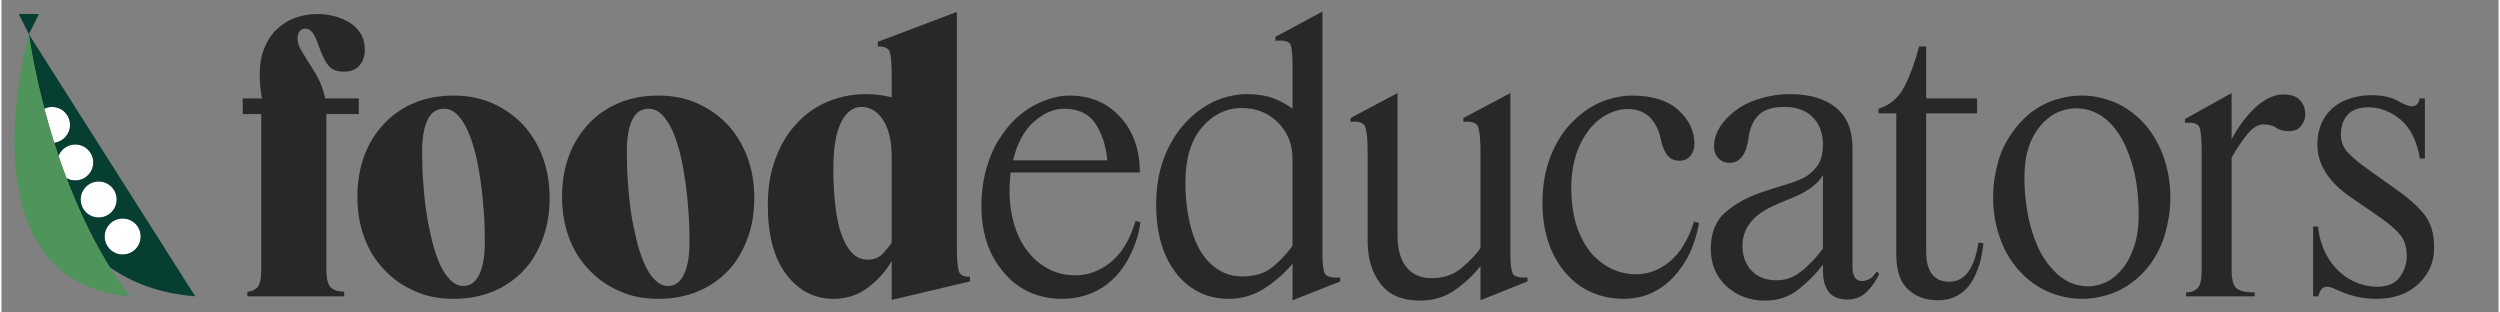 <svg width="346.927" height="43.315" xmlns="http://www.w3.org/2000/svg" viewBox="0 0 1920 240">
  <rect x="0" y="0" width="1920" height="240" fill="#808080" stroke="none"/>
  <defs>
    <style>
      .cls-1 {
        fill: #fff;
      }

      .cls-2 {
        fill: #063f32;
      }

      .cls-3 {
        fill: #4f945a;
      }

      .cls-4 {
        fill: #282827;
      }
    </style>
  </defs>
  <path class="cls-4" d="m185.52,75.66h14.78c-.91-5.11-1.46-9.85-1.64-14.23-.18-4.38-.05-8.48.41-12.32.45-3.83,1.27-7.34,2.46-10.54,1.19-3.19,2.6-6.11,4.24-8.76,1.64-2.64,3.51-4.97,5.61-6.98,2.1-2.01,4.38-3.79,6.84-5.34,2.46-1.55,5.06-2.83,7.8-3.83,2.74-1,5.56-1.73,8.48-2.19,2.92-.45,5.93-.68,9.03-.68,2.01,0,4.06.14,6.16.41,2.09.27,4.19.68,6.3,1.23,2.09.55,4.11,1.23,6.02,2.05,1.92.82,3.78,1.78,5.61,2.87,1.82,1.09,3.42,2.33,4.79,3.7,1.37,1.37,2.6,2.92,3.7,4.65,1.09,1.74,1.92,3.65,2.46,5.75.55,2.1.82,4.34.82,6.71,0,5.11-1.41,9.22-4.24,12.32-2.83,3.11-6.8,4.65-11.91,4.65s-8.94-1.46-11.5-4.38c-2.56-2.92-4.93-7.48-7.12-13.69-2.37-6.75-4.34-10.95-5.88-12.59-1.55-1.64-3.24-2.46-5.06-2.46s-3.28.64-4.38,1.92c-1.09,1.28-1.64,3.1-1.64,5.47,0,1.28.18,2.6.55,3.97.36,1.37.91,2.74,1.64,4.11.73,1.37,1.55,2.78,2.46,4.24.91,1.46,1.87,3.01,2.87,4.65,1,1.64,2.05,3.33,3.15,5.06,1.1,1.74,2.19,3.52,3.28,5.34,1.1,1.83,2.1,3.74,3.01,5.75.91,2.01,1.73,4.11,2.46,6.3.73,2.19,1.37,4.47,1.92,6.84h25.73v12.04h-24.91v119.34c0,7.3,1.19,12,3.56,14.1,2.37,2.1,5.75,3.15,10.13,3.15v3.56h-74.45v-3.56c2.92,0,5.43-1.05,7.53-3.15,2.09-2.1,3.15-6.8,3.15-14.1v-119.34h-14.23v-12.04Z"/>
  <g>
    <path class="cls-1" d="m93.19,168.01c-7.65,0-13.85,6.2-13.85,13.85s6.2,13.85,13.85,13.85,13.85-6.2,13.85-13.85-6.2-13.85-13.85-13.85Z"/>
    <path class="cls-1" d="m88.59,153.38c0-7.65-6.2-13.85-13.85-13.85s-13.85,6.2-13.85,13.85,6.2,13.85,13.85,13.85,13.85-6.2,13.85-13.85Z"/>
    <path class="cls-1" d="m54.86,138.63c7.58,1.04,14.56-4.26,15.6-11.83,1.04-7.58-4.26-14.56-11.83-15.6-6.46-.89-12.48,2.84-14.76,8.66,1.9,5.62,3.94,11.35,6.14,17.15,1.46.82,3.09,1.39,4.85,1.63Z"/>
    <path class="cls-1" d="m52.74,96.06c0-7.65-6.2-13.85-13.85-13.85-2.12,0-4.12.49-5.91,1.34,2.17,8.23,4.69,17.04,7.6,26.24,6.85-.83,12.16-6.66,12.16-13.73Z"/>
    <path class="cls-2" d="m21.07,26.29s2.53,19.59,9.62,48.29c.72,2.9,1.48,5.9,2.29,8.97,1.8-.85,3.8-1.34,5.91-1.34,7.65,0,13.85,6.2,13.85,13.85,0,7.08-5.31,12.9-12.16,13.73,1.05,3.31,2.14,6.66,3.29,10.06,2.28-5.81,8.3-9.54,14.76-8.66,7.58,1.04,12.87,8.03,11.83,15.6-1.04,7.58-8.03,12.87-15.6,11.83-1.76-.24-3.39-.82-4.85-1.63,7.75,20.49,17.42,41.78,29.33,61.99,1.27,2.15,2.53,4.3,3.85,6.42,17.02,12.02,38.54,20.28,65.79,22.43L21.07,26.29Zm85.97,155.56c0,7.65-6.2,13.85-13.85,13.85s-13.85-6.2-13.85-13.85,6.2-13.85,13.85-13.85,13.85,6.2,13.85,13.85Zm-32.29-14.62c-7.65,0-13.85-6.2-13.85-13.85s6.2-13.85,13.85-13.85,13.85,6.2,13.85,13.85-6.2,13.85-13.85,13.85Z"/>
    <polygon class="cls-2" points="13.32 10.79 21.07 26.29 28.82 10.79 13.32 10.79"/>
    <path class="cls-3" d="m83.19,205.41c-1.32-2.12-2.59-4.27-3.85-6.42-11.91-20.21-21.58-41.51-29.33-61.99-2.19-5.8-4.24-11.53-6.14-17.15-1.15-3.4-2.24-6.75-3.29-10.06-2.91-9.2-5.43-18.01-7.6-26.24-.81-3.08-1.58-6.07-2.29-8.97-7.09-28.7-9.62-48.29-9.62-48.29,0,0-54.26,189.93,77.52,201.56-5.49-7.21-10.61-14.73-15.4-22.43Z"/>
  </g>
  <path class="cls-4" d="m333.88,228.67c-4.38-.73-8.58-1.87-12.59-3.42-4.02-1.55-7.85-3.37-11.5-5.47-3.65-2.1-7.07-4.56-10.26-7.39-3.19-2.83-6.16-5.88-8.9-9.17-2.74-3.28-5.16-6.89-7.25-10.81-2.1-3.92-3.88-8.07-5.34-12.45-1.46-4.38-2.56-8.99-3.28-13.82-.73-4.83-1.1-9.81-1.1-14.92,0-5.84.45-11.4,1.37-16.7.91-5.29,2.28-10.35,4.11-15.19,1.82-4.83,4.01-9.26,6.57-13.28,2.55-4.01,5.47-7.75,8.76-11.22,3.28-3.46,6.88-6.52,10.81-9.17,3.92-2.64,8.12-4.88,12.59-6.71,4.47-1.82,9.17-3.19,14.1-4.11,4.93-.91,10.13-1.37,15.6-1.37,4.74,0,9.31.37,13.69,1.09,4.38.73,8.62,1.87,12.73,3.42,4.11,1.55,7.98,3.42,11.63,5.61,3.65,2.19,7.07,4.65,10.26,7.39,3.19,2.74,6.11,5.79,8.76,9.17,2.64,3.38,5.02,7.03,7.12,10.95,2.09,3.93,3.87,8.07,5.34,12.45,1.46,4.38,2.55,8.99,3.28,13.82.73,4.84,1.1,9.81,1.1,14.92,0,5.84-.46,11.41-1.37,16.7-.91,5.29-2.28,10.31-4.11,15.05-1.83,4.75-3.97,9.17-6.43,13.28-2.46,4.11-5.34,7.85-8.62,11.22-3.29,3.38-6.89,6.39-10.81,9.03-3.93,2.65-8.12,4.88-12.59,6.71-4.48,1.83-9.22,3.19-14.23,4.11-5.02.91-10.26,1.37-15.74,1.37-4.75,0-9.31-.37-13.69-1.09Zm33.53-17.65c2.83-5.93,4.24-14.1,4.24-24.5,0-3.65-.05-7.34-.14-11.09-.1-3.74-.27-7.53-.55-11.36-.27-3.83-.59-7.71-.96-11.63-.37-3.92-.82-7.8-1.37-11.63-.55-3.83-1.14-7.57-1.78-11.22-.64-3.65-1.37-7.16-2.19-10.54-.82-3.37-1.74-6.61-2.74-9.72-1-3.1-2.1-5.97-3.28-8.62-1.19-2.64-2.46-5.02-3.83-7.12-1.37-2.1-2.79-3.87-4.24-5.34-1.46-1.46-3.06-2.6-4.79-3.42-1.74-.82-3.61-1.23-5.61-1.23-5.66,0-9.85,2.87-12.59,8.62-2.74,5.75-4.11,13.82-4.11,24.22,0,3.47.04,7.07.14,10.81.09,3.74.27,7.53.55,11.36.27,3.83.59,7.71.96,11.63.36,3.93.82,7.8,1.37,11.63.55,3.83,1.18,7.58,1.92,11.22.73,3.65,1.51,7.21,2.33,10.67.82,3.47,1.73,6.75,2.74,9.85,1,3.1,2.09,6.02,3.28,8.76,1.18,2.74,2.46,5.16,3.83,7.25,1.37,2.1,2.83,3.93,4.38,5.47,1.55,1.55,3.15,2.74,4.79,3.56,1.64.82,3.47,1.23,5.48,1.23,5.29,0,9.35-2.96,12.18-8.9Z"/>
  <path class="cls-4" d="m491.26,228.67c-4.38-.73-8.58-1.87-12.59-3.42-4.02-1.55-7.85-3.37-11.5-5.47-3.65-2.1-7.07-4.56-10.26-7.39-3.19-2.83-6.16-5.88-8.9-9.17-2.74-3.28-5.16-6.89-7.25-10.81-2.1-3.92-3.88-8.07-5.34-12.45-1.46-4.38-2.56-8.99-3.28-13.82-.73-4.83-1.1-9.81-1.1-14.92,0-5.84.45-11.4,1.37-16.7.91-5.29,2.28-10.35,4.11-15.19,1.82-4.83,4.01-9.26,6.57-13.28,2.55-4.01,5.47-7.75,8.76-11.22,3.28-3.46,6.88-6.52,10.81-9.17,3.92-2.64,8.12-4.88,12.59-6.71,4.47-1.82,9.17-3.19,14.1-4.11,4.93-.91,10.13-1.37,15.6-1.37,4.74,0,9.31.37,13.69,1.09,4.38.73,8.62,1.87,12.73,3.42,4.11,1.55,7.98,3.42,11.63,5.61,3.65,2.19,7.07,4.65,10.26,7.39,3.19,2.74,6.11,5.79,8.76,9.17,2.64,3.38,5.02,7.03,7.12,10.95,2.09,3.93,3.87,8.07,5.34,12.45,1.46,4.38,2.55,8.99,3.28,13.82.73,4.84,1.1,9.81,1.1,14.92,0,5.84-.46,11.41-1.37,16.7-.91,5.29-2.28,10.31-4.11,15.05-1.83,4.75-3.97,9.17-6.43,13.28-2.46,4.11-5.34,7.85-8.62,11.22-3.29,3.38-6.89,6.39-10.81,9.03-3.93,2.65-8.12,4.88-12.59,6.71-4.48,1.83-9.22,3.19-14.23,4.11-5.02.91-10.26,1.37-15.74,1.37-4.75,0-9.31-.37-13.69-1.09Zm33.53-17.65c2.83-5.93,4.24-14.1,4.24-24.5,0-3.65-.05-7.34-.14-11.09-.1-3.74-.27-7.53-.55-11.36-.27-3.83-.59-7.71-.96-11.63-.37-3.92-.82-7.8-1.37-11.63-.55-3.83-1.14-7.57-1.78-11.22-.64-3.65-1.37-7.16-2.19-10.54-.82-3.37-1.74-6.61-2.74-9.72-1-3.1-2.1-5.97-3.28-8.62-1.19-2.64-2.46-5.02-3.83-7.12-1.37-2.1-2.79-3.87-4.24-5.34-1.46-1.46-3.06-2.6-4.79-3.42-1.74-.82-3.61-1.23-5.61-1.23-5.66,0-9.85,2.87-12.59,8.62-2.74,5.75-4.11,13.82-4.11,24.22,0,3.47.04,7.07.14,10.81.09,3.74.27,7.53.55,11.36.27,3.83.59,7.71.96,11.63.36,3.93.82,7.8,1.37,11.63.55,3.83,1.18,7.58,1.92,11.22.73,3.65,1.51,7.21,2.33,10.67.82,3.47,1.73,6.75,2.74,9.85,1,3.1,2.09,6.02,3.28,8.76,1.18,2.74,2.46,5.16,3.83,7.25,1.37,2.1,2.83,3.93,4.38,5.47,1.55,1.55,3.15,2.74,4.79,3.56,1.64.82,3.47,1.23,5.48,1.23,5.29,0,9.35-2.96,12.18-8.9Z"/>
  <path class="cls-4" d="m603.48,211.01c-9.49-12.5-14.23-30.25-14.23-53.24,0-6.2.41-12.04,1.23-17.52.82-5.47,2.05-10.63,3.69-15.47,1.64-4.83,3.56-9.35,5.75-13.55,2.19-4.2,4.7-8.07,7.53-11.63,2.83-3.56,5.88-6.8,9.17-9.72,3.29-2.92,6.8-5.47,10.54-7.66,3.74-2.19,7.66-4.01,11.77-5.47,4.11-1.46,8.3-2.55,12.59-3.28,4.28-.73,8.62-1.09,13-1.09,3.83,0,7.43.23,10.81.68,3.38.46,6.43,1.05,9.17,1.78v-15.88c0-9.12-.46-15.33-1.37-18.61-.91-3.28-4.02-4.83-9.31-4.65v-3.56l60.77-22.99v180.11c0,9.13.45,15.38,1.37,18.75.91,3.38,3.83,4.97,8.76,4.79v3.56l-60.22,14.23v-29.83c-4.56,7.85-10.67,14.64-18.34,20.39-7.66,5.75-16.42,8.62-26.28,8.62-14.78,0-26.92-6.25-36.4-18.75Zm36.54-66.38c.27,4.56.64,8.9,1.09,13,.45,4.11,1.05,8.03,1.78,11.77.73,3.74,1.64,7.16,2.74,10.26,1.09,3.11,2.33,5.89,3.69,8.35,1.37,2.46,2.87,4.56,4.52,6.3,1.64,1.74,3.47,3.06,5.48,3.97,2,.92,4.19,1.37,6.57,1.37,4.93,0,8.8-1.51,11.63-4.52,2.83-3.01,5.15-5.79,6.98-8.35v-65.97c0-12.22-2.19-21.71-6.57-28.47-4.38-6.75-9.95-10.13-16.7-10.13-6.39,0-11.59,3.93-15.6,11.77-4.02,7.85-6.02,19.98-6.02,36.4,0,4.93.14,9.67.41,14.23Z"/>
  <path class="cls-4" d="m803.43,228.67c-3.93-.73-7.66-1.82-11.22-3.28-3.56-1.46-6.89-3.24-9.99-5.34-3.1-2.1-5.93-4.47-8.48-7.12-2.56-2.64-4.93-5.52-7.12-8.62-2.19-3.1-4.11-6.39-5.75-9.85-1.64-3.46-3.01-7.12-4.11-10.95-1.1-3.83-1.92-7.8-2.46-11.91-.55-4.11-.82-8.25-.82-12.45,0-5.47.32-10.63.96-15.46.64-4.83,1.55-9.4,2.74-13.69,1.18-4.29,2.6-8.35,4.24-12.18,1.64-3.83,3.51-7.39,5.61-10.68,2.09-3.28,4.28-6.34,6.57-9.17,2.28-2.83,4.7-5.38,7.25-7.66,2.55-2.28,5.2-4.33,7.94-6.16,2.74-1.82,5.47-3.37,8.21-4.65,2.74-1.27,5.47-2.37,8.21-3.28,2.74-.91,5.43-1.6,8.07-2.05,2.64-.45,5.15-.68,7.53-.68,15.88-.18,28.92,5.2,39.14,16.15,10.22,10.95,15.33,25.28,15.33,42.97h-99.36c-.18,2.19-.37,4.52-.55,6.98-.18,2.46-.27,4.88-.27,7.25,0,5.11.36,9.95,1.09,14.51.73,4.56,1.73,8.85,3.01,12.86,1.28,4.02,2.83,7.71,4.65,11.09,1.82,3.38,3.92,6.48,6.3,9.31,2.37,2.83,4.88,5.29,7.53,7.39,2.64,2.1,5.47,3.88,8.48,5.34,3.01,1.46,6.16,2.56,9.44,3.28,3.29.73,6.66,1.09,10.13,1.09,9.85,0,18.97-3.42,27.37-10.26,8.39-6.84,14.69-17.38,18.89-31.62l3.83,1.09c-.73,4.93-1.83,9.58-3.28,13.96-1.46,4.38-3.19,8.53-5.2,12.45-2.01,3.93-4.34,7.57-6.98,10.95-2.65,3.38-5.57,6.39-8.76,9.03-3.19,2.65-6.66,4.88-10.4,6.71-3.74,1.83-7.76,3.24-12.04,4.24-4.29,1-8.72,1.51-13.28,1.51s-8.53-.37-12.45-1.09Zm-9.58-135.08c-7.57,6.66-12.91,16.56-16.01,29.7h72.53c-1.28-11.86-4.47-21.44-9.58-28.74-5.11-7.3-13.05-10.95-23.81-10.95-7.85,0-15.56,3.33-23.13,9.99Z"/>
  <path class="cls-4" d="m932.48,228.67c-3.65-.73-7.12-1.87-10.4-3.42-3.28-1.55-6.43-3.46-9.44-5.75-3.01-2.28-5.79-4.97-8.35-8.07-2.56-3.1-4.84-6.52-6.84-10.26-2.01-3.74-3.74-7.89-5.2-12.45-1.46-4.56-2.56-9.44-3.29-14.64-.73-5.2-1.09-10.81-1.09-16.83,0-5.29.32-10.4.96-15.33.64-4.93,1.59-9.58,2.87-13.96,1.27-4.38,2.83-8.53,4.65-12.45,1.82-3.92,3.88-7.62,6.16-11.09,2.28-3.46,4.74-6.66,7.39-9.58,2.64-2.92,5.43-5.56,8.35-7.94,2.92-2.37,5.97-4.47,9.17-6.3,3.19-1.82,6.43-3.33,9.72-4.52,3.28-1.18,6.66-2.1,10.13-2.74,3.46-.64,6.93-.96,10.4-.96,8.03,0,14.87,1.09,20.53,3.28,5.65,2.19,10.49,4.84,14.51,7.94v-33.94c0-7.84-.55-13-1.64-15.46-1.1-2.46-4.93-3.42-11.5-2.87v-3.01l36.13-19.43v186.13c0,7.66.59,12.73,1.78,15.19,1.18,2.46,5.15,3.52,11.91,3.15v3.01l-36.68,14.51v-28.19c-5.47,6.75-12.45,12.96-20.94,18.61-8.48,5.66-17.84,8.48-28.06,8.48-3.83,0-7.57-.37-11.22-1.09Zm-21.62-75.68c.36,4.11.86,8.07,1.51,11.91.64,3.83,1.46,7.53,2.46,11.09,1,3.56,2.19,6.94,3.56,10.13,1.37,3.2,2.96,6.16,4.79,8.9,1.82,2.74,3.83,5.16,6.02,7.25,2.19,2.1,4.56,3.93,7.12,5.47,2.55,1.55,5.29,2.74,8.21,3.56,2.92.82,6.11,1.23,9.58,1.23,9.31,0,16.83-2.23,22.58-6.71,5.75-4.47,11.09-10.08,16.01-16.83v-67.06c0-10.95-3.7-20.16-11.09-27.64-7.39-7.48-16.65-11.22-27.78-11.22-12.04,0-22.31,4.97-30.79,14.92-8.48,9.95-12.73,24.13-12.73,42.56,0,4.2.18,8.35.55,12.45Z"/>
  <path class="cls-4" d="m1080.29,205.4c4.56,5.66,11.04,8.48,19.43,8.48,8.94,0,16.47-2.51,22.58-7.53,6.11-5.02,11.09-10.17,14.92-15.46v-73.9c0-8.94-.55-15.23-1.64-18.89-1.1-3.65-4.93-5.11-11.5-4.38v-3.01l36.13-19.16v123.45c0,7.3.55,12.27,1.64,14.92,1.1,2.65,4.93,3.79,11.5,3.42v3.01l-36.13,14.51v-26.28c-5.11,6.57-11.54,12.64-19.3,18.2-7.76,5.56-16.83,8.35-27.23,8.35-13.69,0-23.81-4.33-30.38-13-6.57-8.66-9.85-19.57-9.85-32.71v-68.43c0-8.94-.55-15.23-1.64-18.89-1.1-3.65-4.93-5.11-11.5-4.38v-3.01l36.13-19.16v109.76c0,10.4,2.28,18.43,6.84,24.09Z"/>
  <path class="cls-4" d="m1242.19,84.96c-2.65.73-5.25,1.78-7.8,3.15-2.56,1.37-5.02,3.06-7.39,5.06-2.37,2.01-4.56,4.34-6.57,6.98-2.01,2.65-3.83,5.52-5.47,8.62-1.64,3.1-3.06,6.53-4.24,10.26-1.19,3.74-2.1,7.71-2.74,11.91-.64,4.2-.96,8.58-.96,13.14,0,6.02.41,11.73,1.23,17.11.82,5.38,2.05,10.31,3.69,14.78,1.64,4.47,3.6,8.58,5.88,12.32,2.28,3.74,4.88,6.98,7.8,9.72,2.92,2.74,6.02,5.06,9.31,6.98,3.29,1.92,6.75,3.38,10.4,4.38,3.65,1.01,7.48,1.51,11.5,1.51,9.49,0,18.2-3.33,26.14-9.99,7.94-6.66,14.1-16.83,18.48-30.52l3.83,1.09c-.73,4.02-1.69,7.98-2.87,11.91-1.19,3.93-2.6,7.62-4.24,11.09-1.64,3.47-3.52,6.75-5.61,9.85-2.1,3.11-4.38,5.98-6.84,8.62-2.46,2.65-5.16,5.02-8.07,7.12-2.92,2.1-5.98,3.88-9.17,5.34-3.19,1.46-6.57,2.55-10.13,3.28-3.56.73-7.25,1.09-11.09,1.09-4.93,0-9.58-.51-13.96-1.51-4.38-1-8.48-2.42-12.32-4.24-3.83-1.82-7.39-4.06-10.67-6.71-3.28-2.64-6.25-5.61-8.9-8.9-2.65-3.28-5.02-6.89-7.12-10.81-2.1-3.92-3.83-8.07-5.2-12.45-1.37-4.38-2.42-8.99-3.15-13.82-.73-4.83-1.09-9.81-1.09-14.92,0-5.65.36-11.04,1.09-16.15.73-5.11,1.78-9.85,3.15-14.23,1.37-4.38,3.01-8.53,4.93-12.45,1.92-3.92,4.01-7.53,6.3-10.81,2.28-3.28,4.79-6.3,7.53-9.03,2.74-2.74,5.56-5.2,8.48-7.39,2.92-2.19,5.93-4.11,9.03-5.75,3.1-1.64,6.25-2.96,9.44-3.97,3.19-1,6.34-1.78,9.44-2.33,3.1-.55,6.2-.82,9.31-.82,15.69,0,27.64,3.74,35.86,11.22,8.21,7.48,12.32,16.15,12.32,26,0,3.65-1.05,6.71-3.15,9.17-2.1,2.46-4.79,3.7-8.07,3.7-4.38,0-7.67-1.51-9.85-4.52-2.19-3.01-3.74-6.8-4.65-11.36-1.46-7.48-4.34-13.32-8.62-17.52-4.29-4.2-9.99-6.3-17.11-6.3-2.74,0-5.43.37-8.08,1.09Z"/>
  <path class="cls-4" d="m1326.36,220.04c-8.03-7.39-12.04-16.92-12.04-28.6,0-12.59,3.87-22.12,11.63-28.6,7.75-6.48,16.83-11.45,27.24-14.92,5.84-2.01,11.54-3.83,17.11-5.47,5.56-1.64,10.35-3.37,14.37-5.2,4.01-1.82,7.66-4.79,10.95-8.9,3.29-4.11,4.93-9.81,4.93-17.11,0-8.76-2.6-15.78-7.8-21.08-5.2-5.29-12.45-7.94-21.76-7.94s-16.01,2.15-20.12,6.43c-4.11,4.29-6.62,10.09-7.53,17.38-.73,6.02-2.33,10.72-4.79,14.1-2.46,3.38-5.71,5.06-9.72,5.06-3.65,0-6.57-1.18-8.76-3.56-2.19-2.37-3.28-5.47-3.28-9.31,0-2.01.27-4.06.82-6.16.55-2.1,1.37-4.2,2.46-6.3,1.1-2.1,2.42-4.11,3.97-6.02,1.55-1.92,3.33-3.79,5.34-5.61,2.01-1.82,4.24-3.56,6.71-5.2,2.46-1.64,5.15-3.1,8.07-4.38,2.92-1.27,6.02-2.37,9.31-3.28,3.28-.91,6.71-1.64,10.26-2.19,3.56-.55,7.34-.82,11.36-.82,15.14,0,26.96,3.47,35.45,10.4,8.48,6.94,12.73,17.24,12.73,30.93v92.24c0,3.11.59,5.57,1.78,7.39,1.18,1.83,3.05,2.74,5.61,2.74,1.82,0,3.69-.5,5.61-1.51,1.92-1,3.79-2.96,5.61-5.88l1.92,1.92c-2.19,4.93-5.29,9.44-9.31,13.55-4.02,4.11-9.13,6.16-15.33,6.16s-10.86-1.87-13.96-5.61c-3.1-3.74-4.65-9.26-4.65-16.56v-4.65c-5.11,6.75-11.32,13.05-18.61,18.89-7.3,5.84-15.87,8.76-25.73,8.76-11.86,0-21.81-3.7-29.84-11.09Zm19.3-11.91c4.65,4.93,11.09,7.39,19.3,7.39,6.57,0,12.68-2.14,18.34-6.43,5.66-4.29,11.4-10.26,17.24-17.93v-56.66c-.91,1.83-2.42,3.79-4.52,5.89-2.1,2.1-4.61,4.06-7.53,5.88-4.02,2.56-8.67,4.84-13.96,6.84-5.29,2.01-10.5,4.29-15.6,6.84-6.39,3.28-11.36,7.35-14.92,12.18-3.56,4.84-5.34,10.54-5.34,17.11,0,7.66,2.33,13.96,6.98,18.89Z"/>
  <path class="cls-4" d="m1522.75,195.27c-.46,2.74-1.09,5.39-1.92,7.94-.82,2.56-1.74,5.02-2.74,7.39-1,2.37-2.19,4.61-3.56,6.71-1.37,2.1-2.92,3.97-4.65,5.61-1.74,1.64-3.65,3.06-5.75,4.24-2.1,1.18-4.43,2.1-6.98,2.74-2.56.64-5.38.96-8.48.96-9.13,0-16.7-2.78-22.72-8.35-6.02-5.56-9.03-14.55-9.03-26.96v-108.39h-13.69v-3.56c8.94-2.74,15.64-8.53,20.12-17.38,4.47-8.85,8.16-19.02,11.09-30.52h5.48v39.96h39.14v11.5h-39.14v105.93c0,8.21,1.55,14.19,4.65,17.93,3.1,3.74,7.48,5.61,13.14,5.61s10.13-2.28,13.96-6.84c3.83-4.56,6.66-12.32,8.48-23.27l3.83.55c-.37,2.74-.78,5.47-1.23,8.21Z"/>
  <path class="cls-4" d="m1587.21,228.53c-4.02-.82-7.9-1.96-11.63-3.42-3.74-1.46-7.3-3.28-10.67-5.47-3.38-2.19-6.53-4.65-9.44-7.39-2.92-2.74-5.66-5.79-8.21-9.17-2.56-3.37-4.79-6.98-6.71-10.81-1.92-3.83-3.56-7.94-4.93-12.32-1.37-4.38-2.42-8.9-3.15-13.55-.73-4.65-1.09-9.53-1.09-14.64s.36-9.99,1.09-14.64c.73-4.65,1.73-9.17,3.01-13.55,1.27-4.38,2.92-8.49,4.93-12.32,2.01-3.83,4.24-7.43,6.71-10.81,2.46-3.37,5.15-6.48,8.07-9.31,2.92-2.83,6.06-5.34,9.44-7.53,3.37-2.19,6.93-4.01,10.67-5.47,3.74-1.46,7.62-2.6,11.63-3.42,4.01-.82,8.21-1.23,12.59-1.23s8.3.41,12.32,1.23c4.01.82,7.89,1.96,11.63,3.42,3.74,1.46,7.3,3.28,10.67,5.47,3.38,2.19,6.57,4.7,9.58,7.53,3.01,2.83,5.75,5.93,8.21,9.31,2.46,3.38,4.65,6.98,6.57,10.81,1.92,3.83,3.56,7.94,4.93,12.32,1.37,4.38,2.42,8.9,3.15,13.55.73,4.65,1.1,9.54,1.1,14.64s-.37,9.99-1.1,14.64c-.73,4.65-1.74,9.17-3.01,13.55-1.28,4.38-2.87,8.48-4.79,12.32-1.92,3.83-4.11,7.44-6.57,10.81-2.46,3.38-5.16,6.43-8.07,9.17-2.92,2.74-6.07,5.2-9.44,7.39-3.38,2.19-6.94,4.02-10.67,5.47-3.74,1.46-7.66,2.6-11.77,3.42-4.11.82-8.35,1.23-12.73,1.23s-8.31-.41-12.32-1.23Zm24.77-9.31c2.46-.64,4.79-1.51,6.98-2.6,2.19-1.09,4.33-2.55,6.43-4.38,2.09-1.82,4.06-3.87,5.88-6.16,1.82-2.28,3.46-4.88,4.93-7.8,1.46-2.92,2.74-6.06,3.83-9.44,1.1-3.37,1.92-7.02,2.46-10.95.55-3.92.82-8.17.82-12.73s-.19-9.44-.55-14.1c-.37-4.65-.96-9.21-1.78-13.69-.82-4.47-1.87-8.71-3.15-12.73-1.28-4.01-2.7-7.8-4.24-11.36-1.55-3.56-3.33-6.89-5.34-9.99-2.01-3.1-4.2-5.88-6.57-8.35-2.37-2.46-4.97-4.56-7.8-6.3-2.83-1.73-5.8-3.05-8.9-3.97-3.1-.91-6.39-1.37-9.85-1.37-2.56,0-5.06.27-7.53.82-2.46.55-4.84,1.37-7.12,2.46-2.28,1.09-4.52,2.51-6.71,4.24-2.19,1.74-4.2,3.69-6.02,5.88-1.83,2.19-3.52,4.65-5.06,7.39-1.55,2.74-2.87,5.79-3.97,9.17-1.1,3.38-1.92,7.03-2.46,10.95-.55,3.93-.82,8.08-.82,12.45,0,4.93.23,9.72.69,14.37.45,4.65,1.09,9.22,1.92,13.69.82,4.47,1.87,8.76,3.15,12.86,1.27,4.11,2.74,8.03,4.38,11.77,1.64,3.74,3.51,7.16,5.61,10.26,2.1,3.1,4.38,5.93,6.84,8.48,2.46,2.56,5.07,4.75,7.8,6.57,2.74,1.83,5.7,3.2,8.9,4.11,3.19.92,6.52,1.37,9.99,1.37,2.37,0,4.79-.32,7.25-.96Z"/>
  <path class="cls-4" d="m1679.72,227.85v-3.01c3.65,0,6.57-1.05,8.76-3.15,2.19-2.1,3.28-6.8,3.28-14.1v-90.6c0-9.49-.55-15.78-1.64-18.89-1.09-3.1-4.84-4.29-11.22-3.56v-3.01l35.86-19.98v35.58c1.28-2.55,2.69-5.02,4.24-7.39,1.55-2.37,3.19-4.7,4.93-6.98,1.73-2.28,3.51-4.42,5.34-6.43,1.82-2.01,3.74-3.83,5.75-5.47,2.01-1.64,4.11-3.1,6.3-4.38,2.19-1.27,4.38-2.23,6.57-2.87,2.19-.64,4.47-.96,6.84-.96,5.84,0,10.08,1.51,12.73,4.52,2.64,3.01,3.97,6.53,3.97,10.54,0,3.47-1.1,6.53-3.28,9.17-2.19,2.65-5.2,3.97-9.03,3.97-4.38,0-7.71-.86-9.99-2.6-2.28-1.73-5.61-2.6-9.99-2.6-4.02,0-8.03,2.42-12.04,7.25-4.02,4.84-8.12,10.91-12.32,18.2v86.5c0,7.3,1.28,12,3.83,14.1,2.55,2.1,7.21,3.15,13.96,3.15v3.01h-52.83Z"/>
  <path class="cls-4" d="m1844.22,180.35c-3.47-4.11-8.48-8.44-15.05-13l-23.81-16.42c-7.85-5.47-13.92-11.54-18.2-18.2-4.29-6.66-6.43-13.82-6.43-21.49,0-3.65.36-7.02,1.09-10.13.73-3.1,1.78-5.93,3.15-8.49,1.37-2.55,3.01-4.88,4.93-6.98,1.92-2.1,4.06-3.92,6.43-5.47,2.37-1.55,4.93-2.83,7.66-3.83,2.74-1,5.56-1.78,8.48-2.33,2.92-.55,5.93-.82,9.03-.82,8.94,0,15.88,1.42,20.8,4.24,4.93,2.83,8.57,4.24,10.95,4.24,1.82,0,3.24-.55,4.24-1.64,1-1.09,1.6-2.55,1.78-4.38h4.11v46.26h-3.83c-2.37-13.69-7.35-23.68-14.92-29.97-7.57-6.3-15.83-9.44-24.77-9.44-7.12,0-12.41,1.92-15.88,5.75-3.47,3.83-5.2,8.85-5.2,15.05,0,5.66,1.92,10.45,5.75,14.37,3.83,3.93,8.57,7.9,14.23,11.91l23.81,16.97c8.39,5.84,15.14,11.91,20.26,18.2,5.11,6.3,7.66,14.92,7.66,25.87s-4.06,20.21-12.18,27.78c-8.12,7.57-18.75,11.36-31.89,11.36-2.92,0-5.61-.14-8.07-.41-2.46-.27-4.75-.64-6.84-1.09-2.1-.45-4.02-.96-5.75-1.51-1.74-.55-3.33-1.09-4.79-1.64-1.46-.55-2.78-1.09-3.97-1.64-1.19-.55-2.28-1.05-3.28-1.5-1-.45-1.96-.82-2.87-1.09-.92-.27-1.74-.41-2.46-.41-2.19,0-3.83.82-4.93,2.46-1.09,1.64-1.74,3.28-1.92,4.93h-4.11v-53.65h3.83c.36,4.02,1.05,7.71,2.05,11.09,1,3.38,2.23,6.53,3.7,9.44,1.46,2.92,3.1,5.57,4.93,7.94,1.82,2.37,3.79,4.52,5.89,6.43,2.09,1.92,4.33,3.6,6.71,5.06,2.37,1.46,4.79,2.65,7.25,3.56,2.46.92,4.93,1.6,7.39,2.05,2.46.46,4.97.68,7.53.68,8.03,0,13.82-2.46,17.38-7.39,3.56-4.93,5.34-10.31,5.34-16.15,0-6.93-1.74-12.45-5.2-16.56Z"/>
</svg>